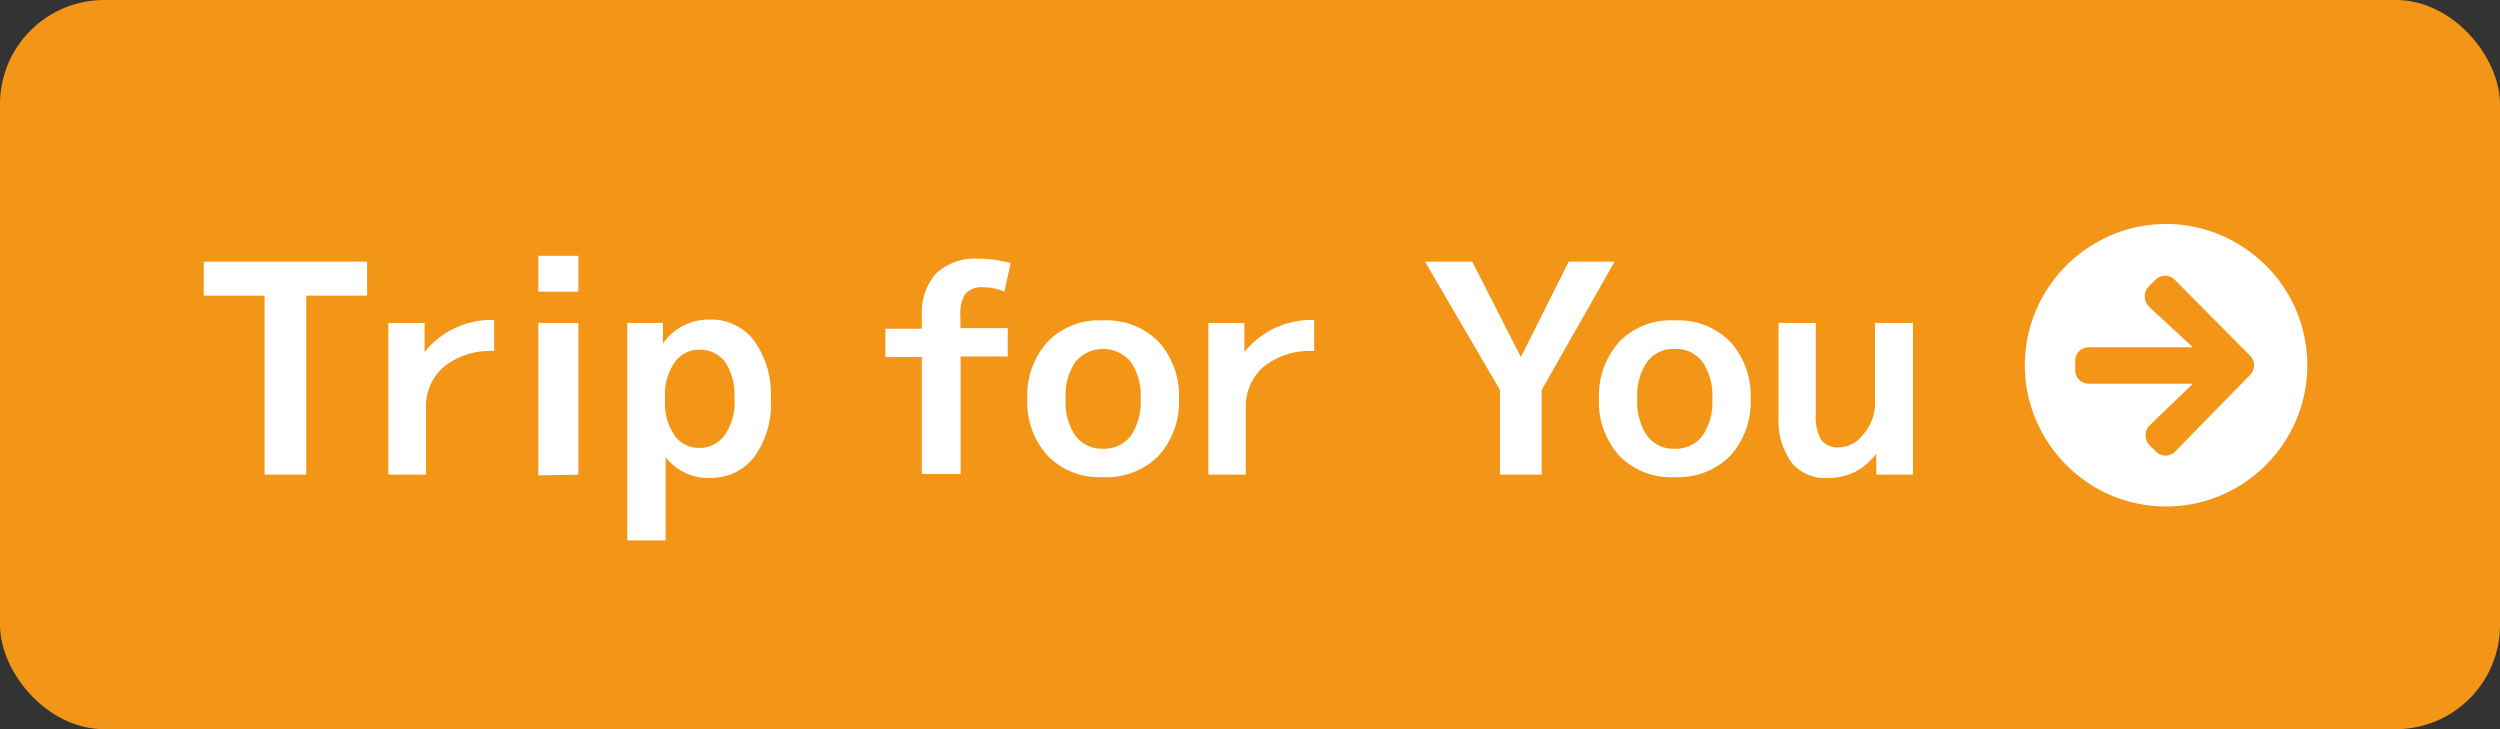 <svg xmlns="http://www.w3.org/2000/svg" viewBox="0 0 120 35"><rect x="0" y="0" width="120" height="35" fill="#333333" stroke="none"/><defs><style>.cls-1{fill:#f39618;}.cls-2{fill:#fff;}</style></defs><title>btn-e-mini_tfy</title><g id="レイヤー_1" data-name="レイヤー 1"><rect class="cls-1" width="120" height="35" rx="5" ry="5"/></g><g id="TfY"><path class="cls-2" d="M17.62,12.56v1.63H14.7v8.59h-2V14.19H9.78V12.56Z"/><path class="cls-2" d="M18.64,15.5h1.74l0,1.4h0a4.09,4.09,0,0,1,3.34-1.54v1.49a3.55,3.55,0,0,0-2.41.75,2.49,2.49,0,0,0-.86,2v3.18H18.64Z"/><path class="cls-2" d="M25.84,14V12.28h1.92V14Zm0,8.82V15.5h1.92v7.28Z"/><path class="cls-2" d="M37,19.14a4.36,4.36,0,0,1-.8,2.8,2.61,2.61,0,0,1-2.11,1,2.57,2.57,0,0,1-2.14-1h0v4H30.11V15.5h1.71l0,1h0a2.64,2.64,0,0,1,2.23-1.16,2.58,2.58,0,0,1,2.14,1A4.44,4.44,0,0,1,37,19.14Zm-1.75,0a2.87,2.87,0,0,0-.44-1.76,1.47,1.47,0,0,0-1.24-.59,1.4,1.4,0,0,0-1.19.61,2.69,2.69,0,0,0-.46,1.67v.14a2.7,2.7,0,0,0,.46,1.69,1.42,1.42,0,0,0,1.19.6,1.47,1.47,0,0,0,1.21-.61A2.78,2.78,0,0,0,35.26,19.14Z"/><path class="cls-2" d="M42.5,17.14V15.78h1.75v-.6a2.83,2.83,0,0,1,.69-2.06,2.7,2.7,0,0,1,2-.7,5.73,5.73,0,0,1,1.57.21L48.21,14a2.45,2.45,0,0,0-1-.21,1.05,1.05,0,0,0-.86.3,1.68,1.68,0,0,0-.25,1.06v.6h2.27v1.36H46.11v5.64H44.25V17.14Z"/><path class="cls-2" d="M50.31,16.38a3.44,3.44,0,0,1,2.63-1,3.5,3.5,0,0,1,2.65,1,3.86,3.86,0,0,1,1,2.76,3.83,3.83,0,0,1-1,2.76,3.5,3.5,0,0,1-2.65,1,3.44,3.44,0,0,1-2.63-1,3.83,3.83,0,0,1-1-2.76A3.86,3.86,0,0,1,50.31,16.38Zm2.63,5.16a1.6,1.6,0,0,0,1.33-.61,2.85,2.85,0,0,0,.48-1.79,2.82,2.82,0,0,0-.48-1.78,1.73,1.73,0,0,0-2.64,0,2.82,2.82,0,0,0-.48,1.78,2.85,2.85,0,0,0,.48,1.79A1.59,1.59,0,0,0,52.94,21.54Z"/><path class="cls-2" d="M58,15.5h1.73l0,1.4h0a4.11,4.11,0,0,1,3.35-1.54v1.49a3.56,3.56,0,0,0-2.42.75,2.52,2.52,0,0,0-.86,2v3.18H58Z"/><path class="cls-2" d="M70.67,12.56,73,17.14h0l2.3-4.58H77.5L74,18.72v4.06h-2V18.72L68.4,12.56Z"/><path class="cls-2" d="M77.75,16.38a3.44,3.44,0,0,1,2.63-1,3.5,3.5,0,0,1,2.65,1,3.86,3.86,0,0,1,1,2.76,3.83,3.83,0,0,1-1,2.76,3.5,3.5,0,0,1-2.65,1,3.44,3.44,0,0,1-2.63-1,3.83,3.83,0,0,1-1-2.76A3.86,3.86,0,0,1,77.75,16.38Zm2.63,5.16a1.6,1.6,0,0,0,1.33-.61,2.85,2.85,0,0,0,.48-1.79,2.82,2.82,0,0,0-.48-1.78,1.57,1.57,0,0,0-1.33-.61,1.55,1.55,0,0,0-1.31.61,2.82,2.82,0,0,0-.48,1.78,2.85,2.85,0,0,0,.48,1.79A1.57,1.57,0,0,0,80.38,21.54Z"/><path class="cls-2" d="M87.16,15.5v4.34a2.24,2.24,0,0,0,.26,1.28,1,1,0,0,0,.89.35,1.47,1.47,0,0,0,1.13-.63A2.22,2.22,0,0,0,90,19.38V15.5h1.82v7.28H90.06l0-1h0a3.1,3.1,0,0,1-1,.86,2.85,2.85,0,0,1-1.27.3,2.1,2.1,0,0,1-1.75-.68A3.43,3.43,0,0,1,85.37,20V15.5Z"/><path class="cls-2" d="M107.36,11.67a6.83,6.83,0,0,1,2.48,2.47,6.77,6.77,0,0,1,0,6.78,6.86,6.86,0,0,1-2.48,2.48,6.77,6.77,0,0,1-6.78,0,6.83,6.83,0,0,1-2.47-2.48,6.71,6.71,0,0,1,0-6.78,6.8,6.8,0,0,1,2.47-2.47,6.71,6.71,0,0,1,6.78,0Zm-2.1,5h-5a.65.65,0,0,0-.65.65v.44a.64.64,0,0,0,.19.47.66.66,0,0,0,.46.19h5l-2.08,2a.62.62,0,0,0-.19.48.61.61,0,0,0,.19.47l.3.3a.64.64,0,0,0,.93,0L108,18a.64.64,0,0,0,.19-.47.62.62,0,0,0-.19-.46l-3.61-3.64a.62.62,0,0,0-.46-.19.63.63,0,0,0-.47.19l-.3.3a.7.7,0,0,0,0,1Z"/></g></svg>
